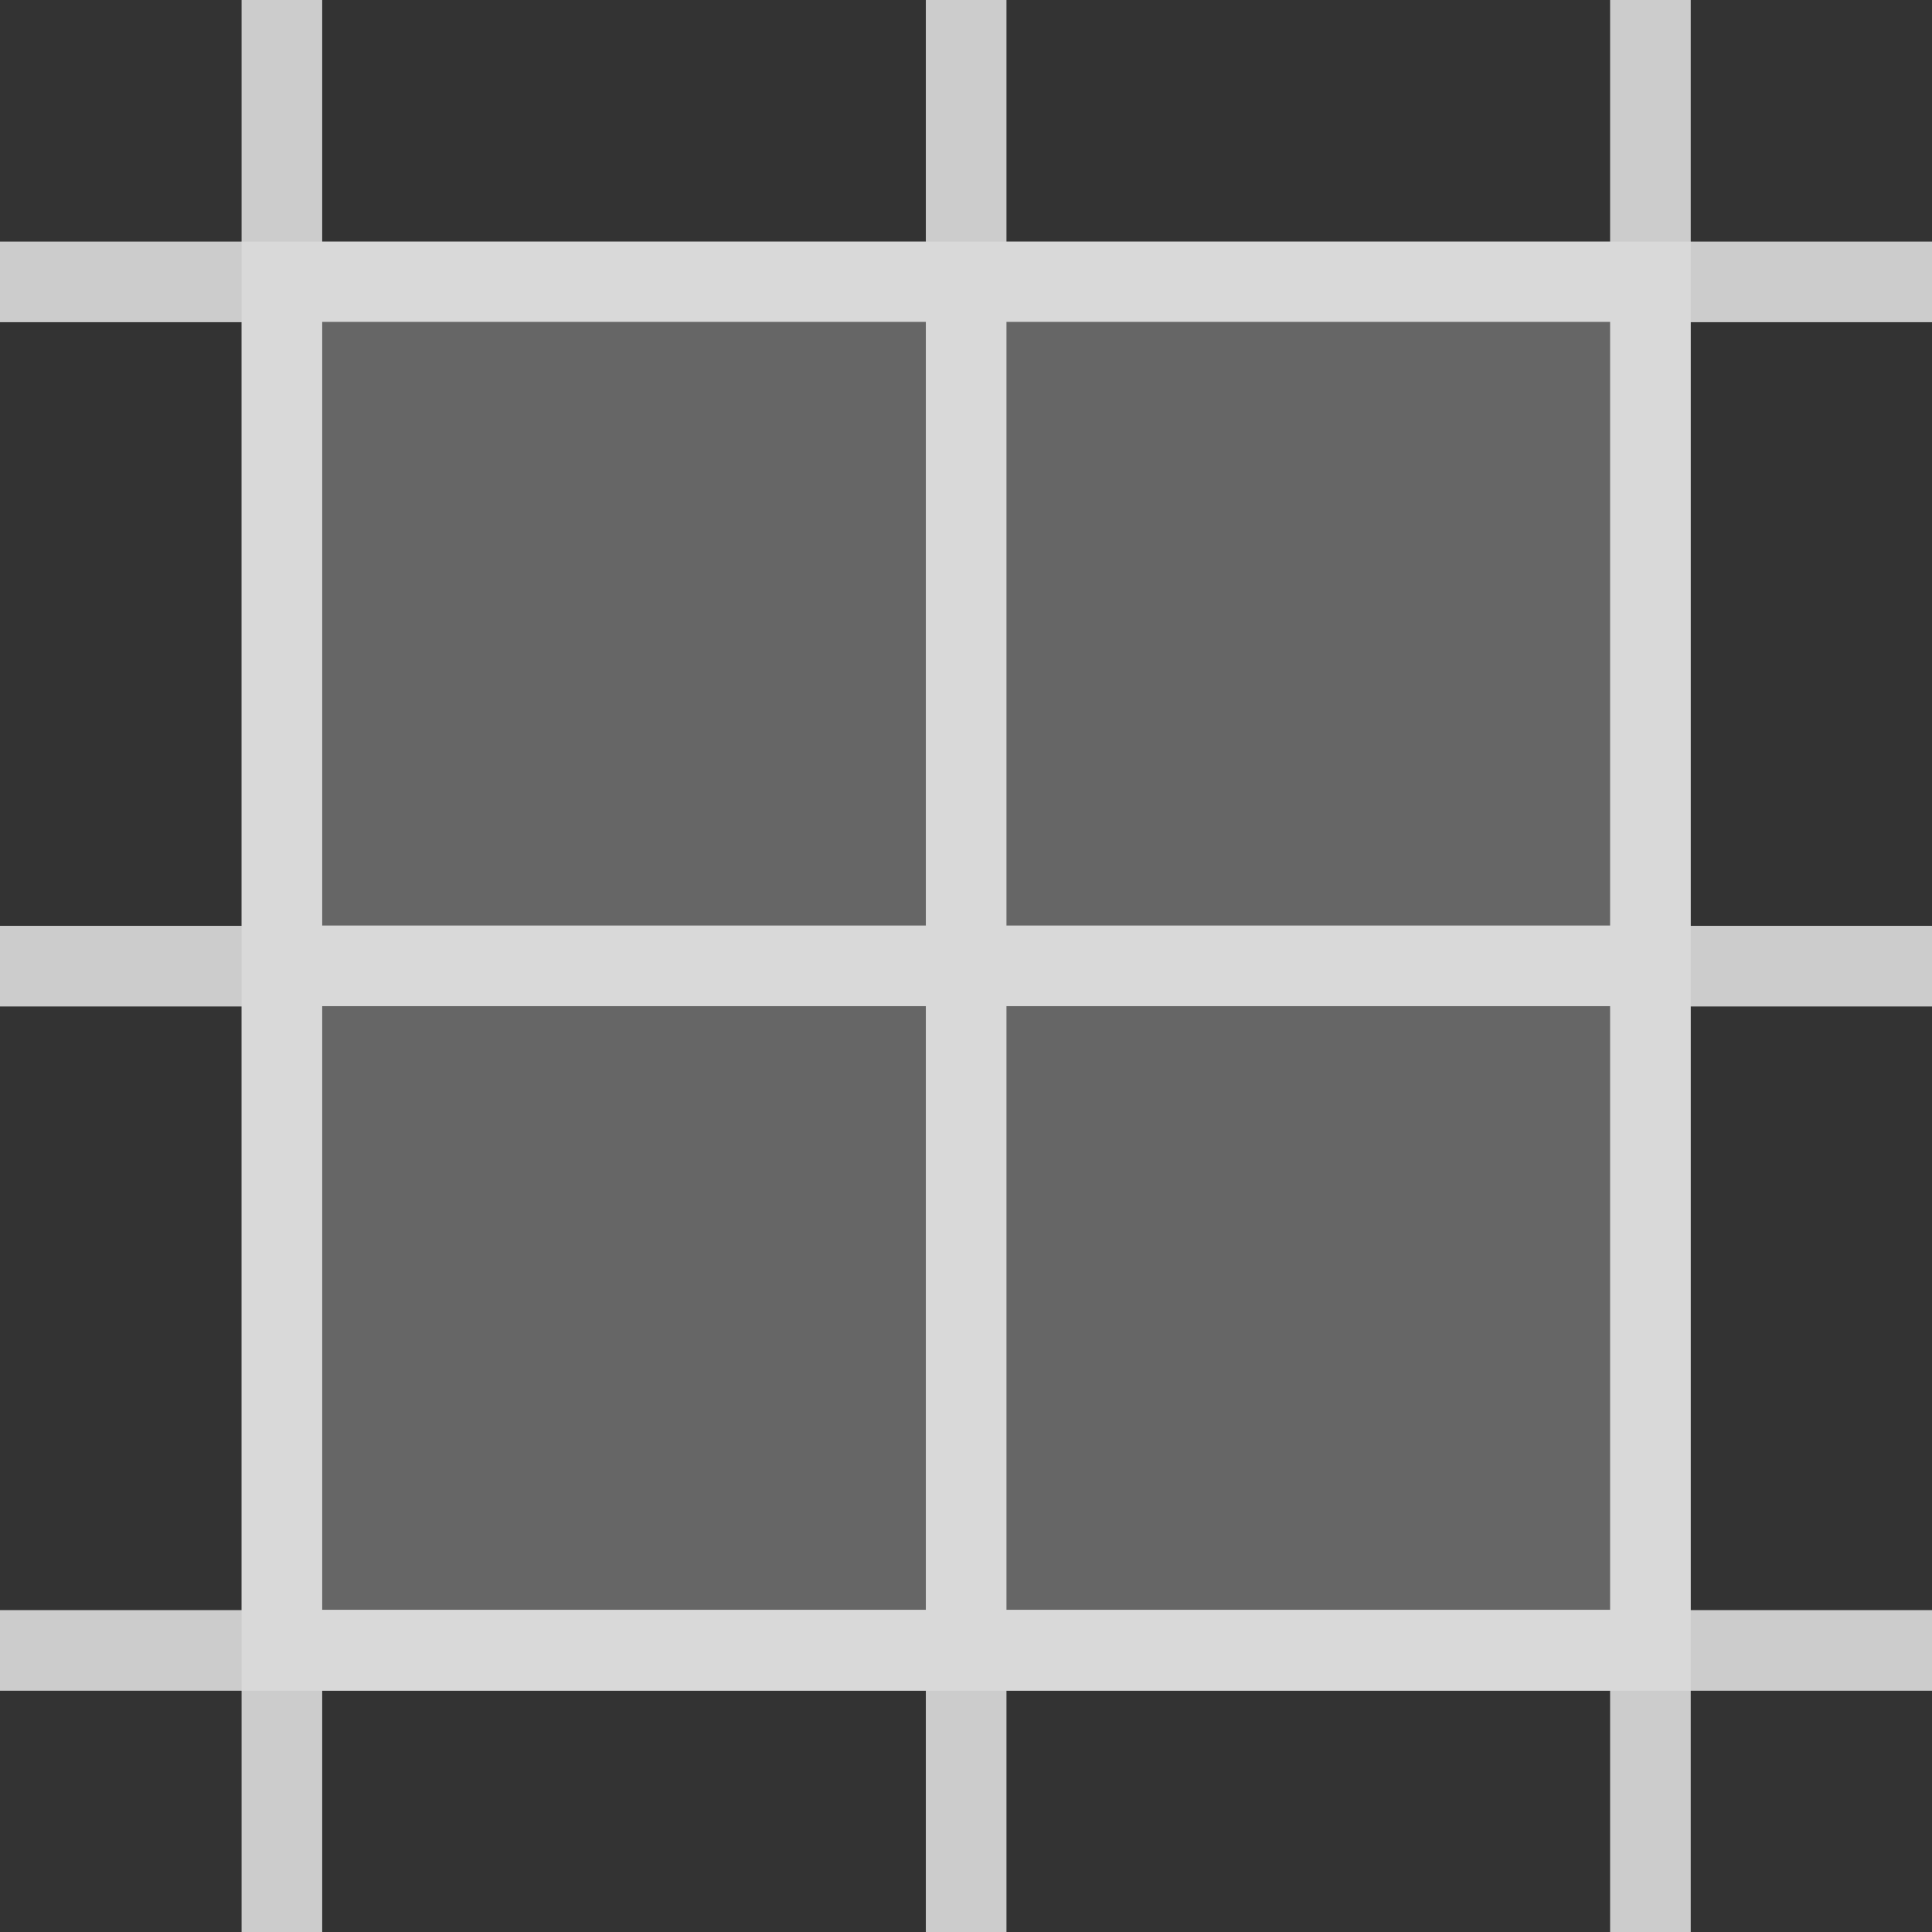 <?xml version="1.0" encoding="UTF-8"?>
<!-- Created with Inkscape (http://www.inkscape.org/) -->
<svg width="24" height="24" version="1.1" viewBox="0 0 6.35 6.35" xmlns="http://www.w3.org/2000/svg">
 <rect x="0" y="0" width="6.35" height="6.35" fill="#333333" stroke="none"/>
 <g fill="#fff">
  <rect x=".794" y=".794" width="4.763" height="4.763" fill-opacity=".25"/>
  <path d="m0.794 0v0.794h-0.794v0.265h0.794v1.984h-0.794v0.265h0.794v1.984h-0.794v0.265h0.794v0.794h0.265v-0.794h1.984v0.794h0.265v-0.794h1.984v0.794h0.265v-0.794h0.794v-0.265h-0.794v-1.984h0.794v-0.265h-0.794v-1.984h0.794v-0.265h-0.794v-0.794h-0.265v0.794h-1.984v-0.794h-0.265v0.794h-1.984v-0.794h-0.265zm0.265 1.058h1.984v1.984h-1.984v-1.984zm2.249 0h1.984v1.984h-1.984v-1.984zm-2.249 2.249h1.984v1.984h-1.984v-1.984zm2.249 0h1.984v1.984h-1.984v-1.984z" fill-opacity=".75"/>
 </g>
</svg>
